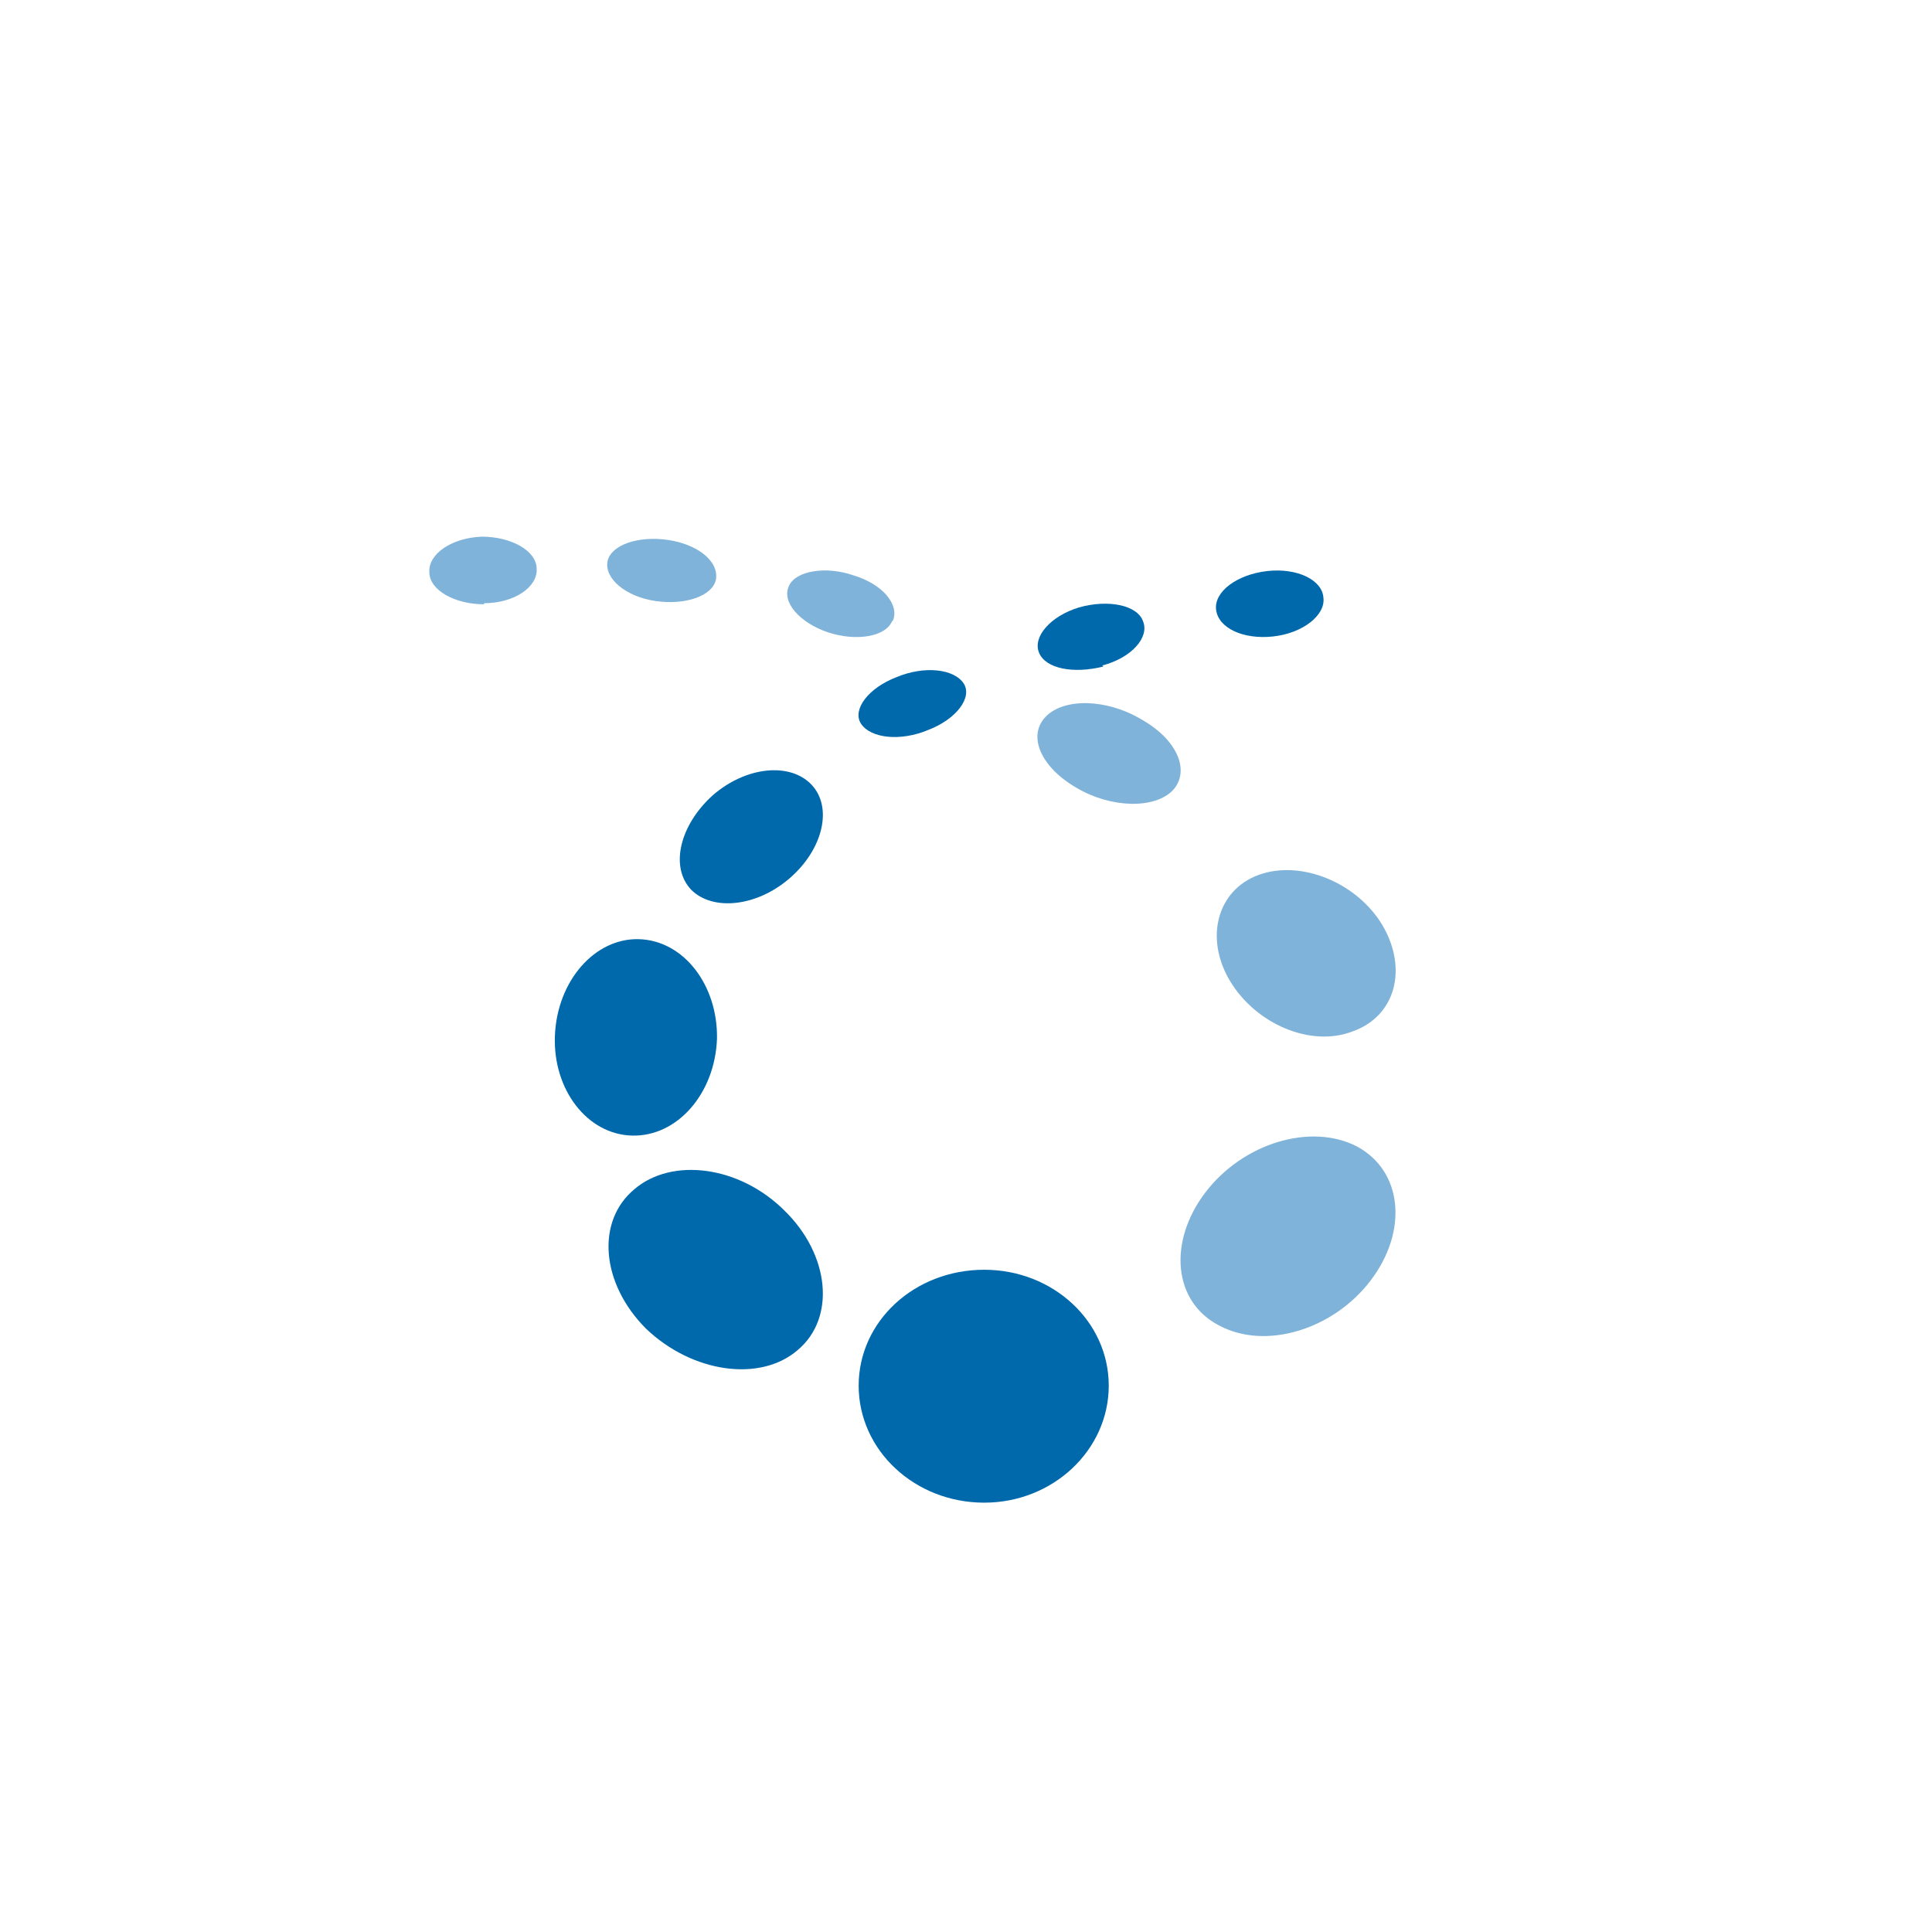 <svg xmlns="http://www.w3.org/2000/svg" width="18" height="18"><path fill="#0069AB" d="M9.17 14c.64 0 1.16-.49 1.16-1.09s-.52-1.08-1.16-1.08c-.65 0-1.17.48-1.17 1.08S8.52 14 9.17 14m-1.74-1.42c.36-.3.3-.89-.12-1.3-.42-.42-1.05-.5-1.4-.2-.36.3-.31.88.11 1.3.43.41 1.06.5 1.41.2"/><path fill="#80B3D9" d="M12.77 11.93c.35-.46.3-1.02-.13-1.25-.43-.22-1.06-.03-1.41.43s-.3 1.02.13 1.24c.43.23 1.06.04 1.41-.42"/><path fill="#0069AB" d="M6.68 9.68c.01-.5-.31-.92-.73-.93-.41-.01-.76.39-.78.9-.02.5.3.92.72.93s.77-.39.79-.9"/><path fill="#80B3D9" d="M12.6 9.61c.4-.14.52-.58.28-.99-.24-.4-.76-.61-1.15-.47s-.51.59-.27.99.75.62 1.14.47"/><path fill="#0069AB" d="M7.36 8.18c.31-.27.4-.66.2-.87s-.61-.17-.92.1c-.31.28-.4.67-.2.88.2.2.61.16.92-.11"/><path fill="#80B3D9" d="M10.93 7.36c.16-.18.04-.47-.3-.66-.32-.19-.72-.2-.89-.02s-.04.47.29.66c.32.19.73.2.9.02"/><path fill="#0069AB" d="M8.65 6.8c.26-.1.41-.3.33-.43-.09-.14-.37-.17-.63-.06-.26.1-.41.3-.33.43.09.14.37.17.63.06m1.62-.6c.27-.07.44-.26.38-.41-.05-.15-.32-.21-.6-.13-.26.08-.43.27-.37.42s.32.2.6.13Zm1.59-.27c.28-.03.49-.2.47-.36-.01-.17-.25-.28-.52-.25-.28.03-.5.19-.48.36s.25.28.53.25"/><path fill="#80B3D9" d="M8.32 5.78c.06-.15-.1-.34-.37-.42-.26-.09-.54-.04-.6.1-.07.15.1.34.36.43.27.09.54.04.6-.1ZM6.67 5.4c.03-.17-.17-.33-.45-.37s-.53.05-.56.2c-.03.16.17.33.45.37s.53-.05.56-.2m-2.16.22c.28 0 .5-.15.49-.32 0-.17-.24-.3-.51-.3-.28.01-.5.16-.49.33 0 .17.24.3.51.3Z"/></svg>